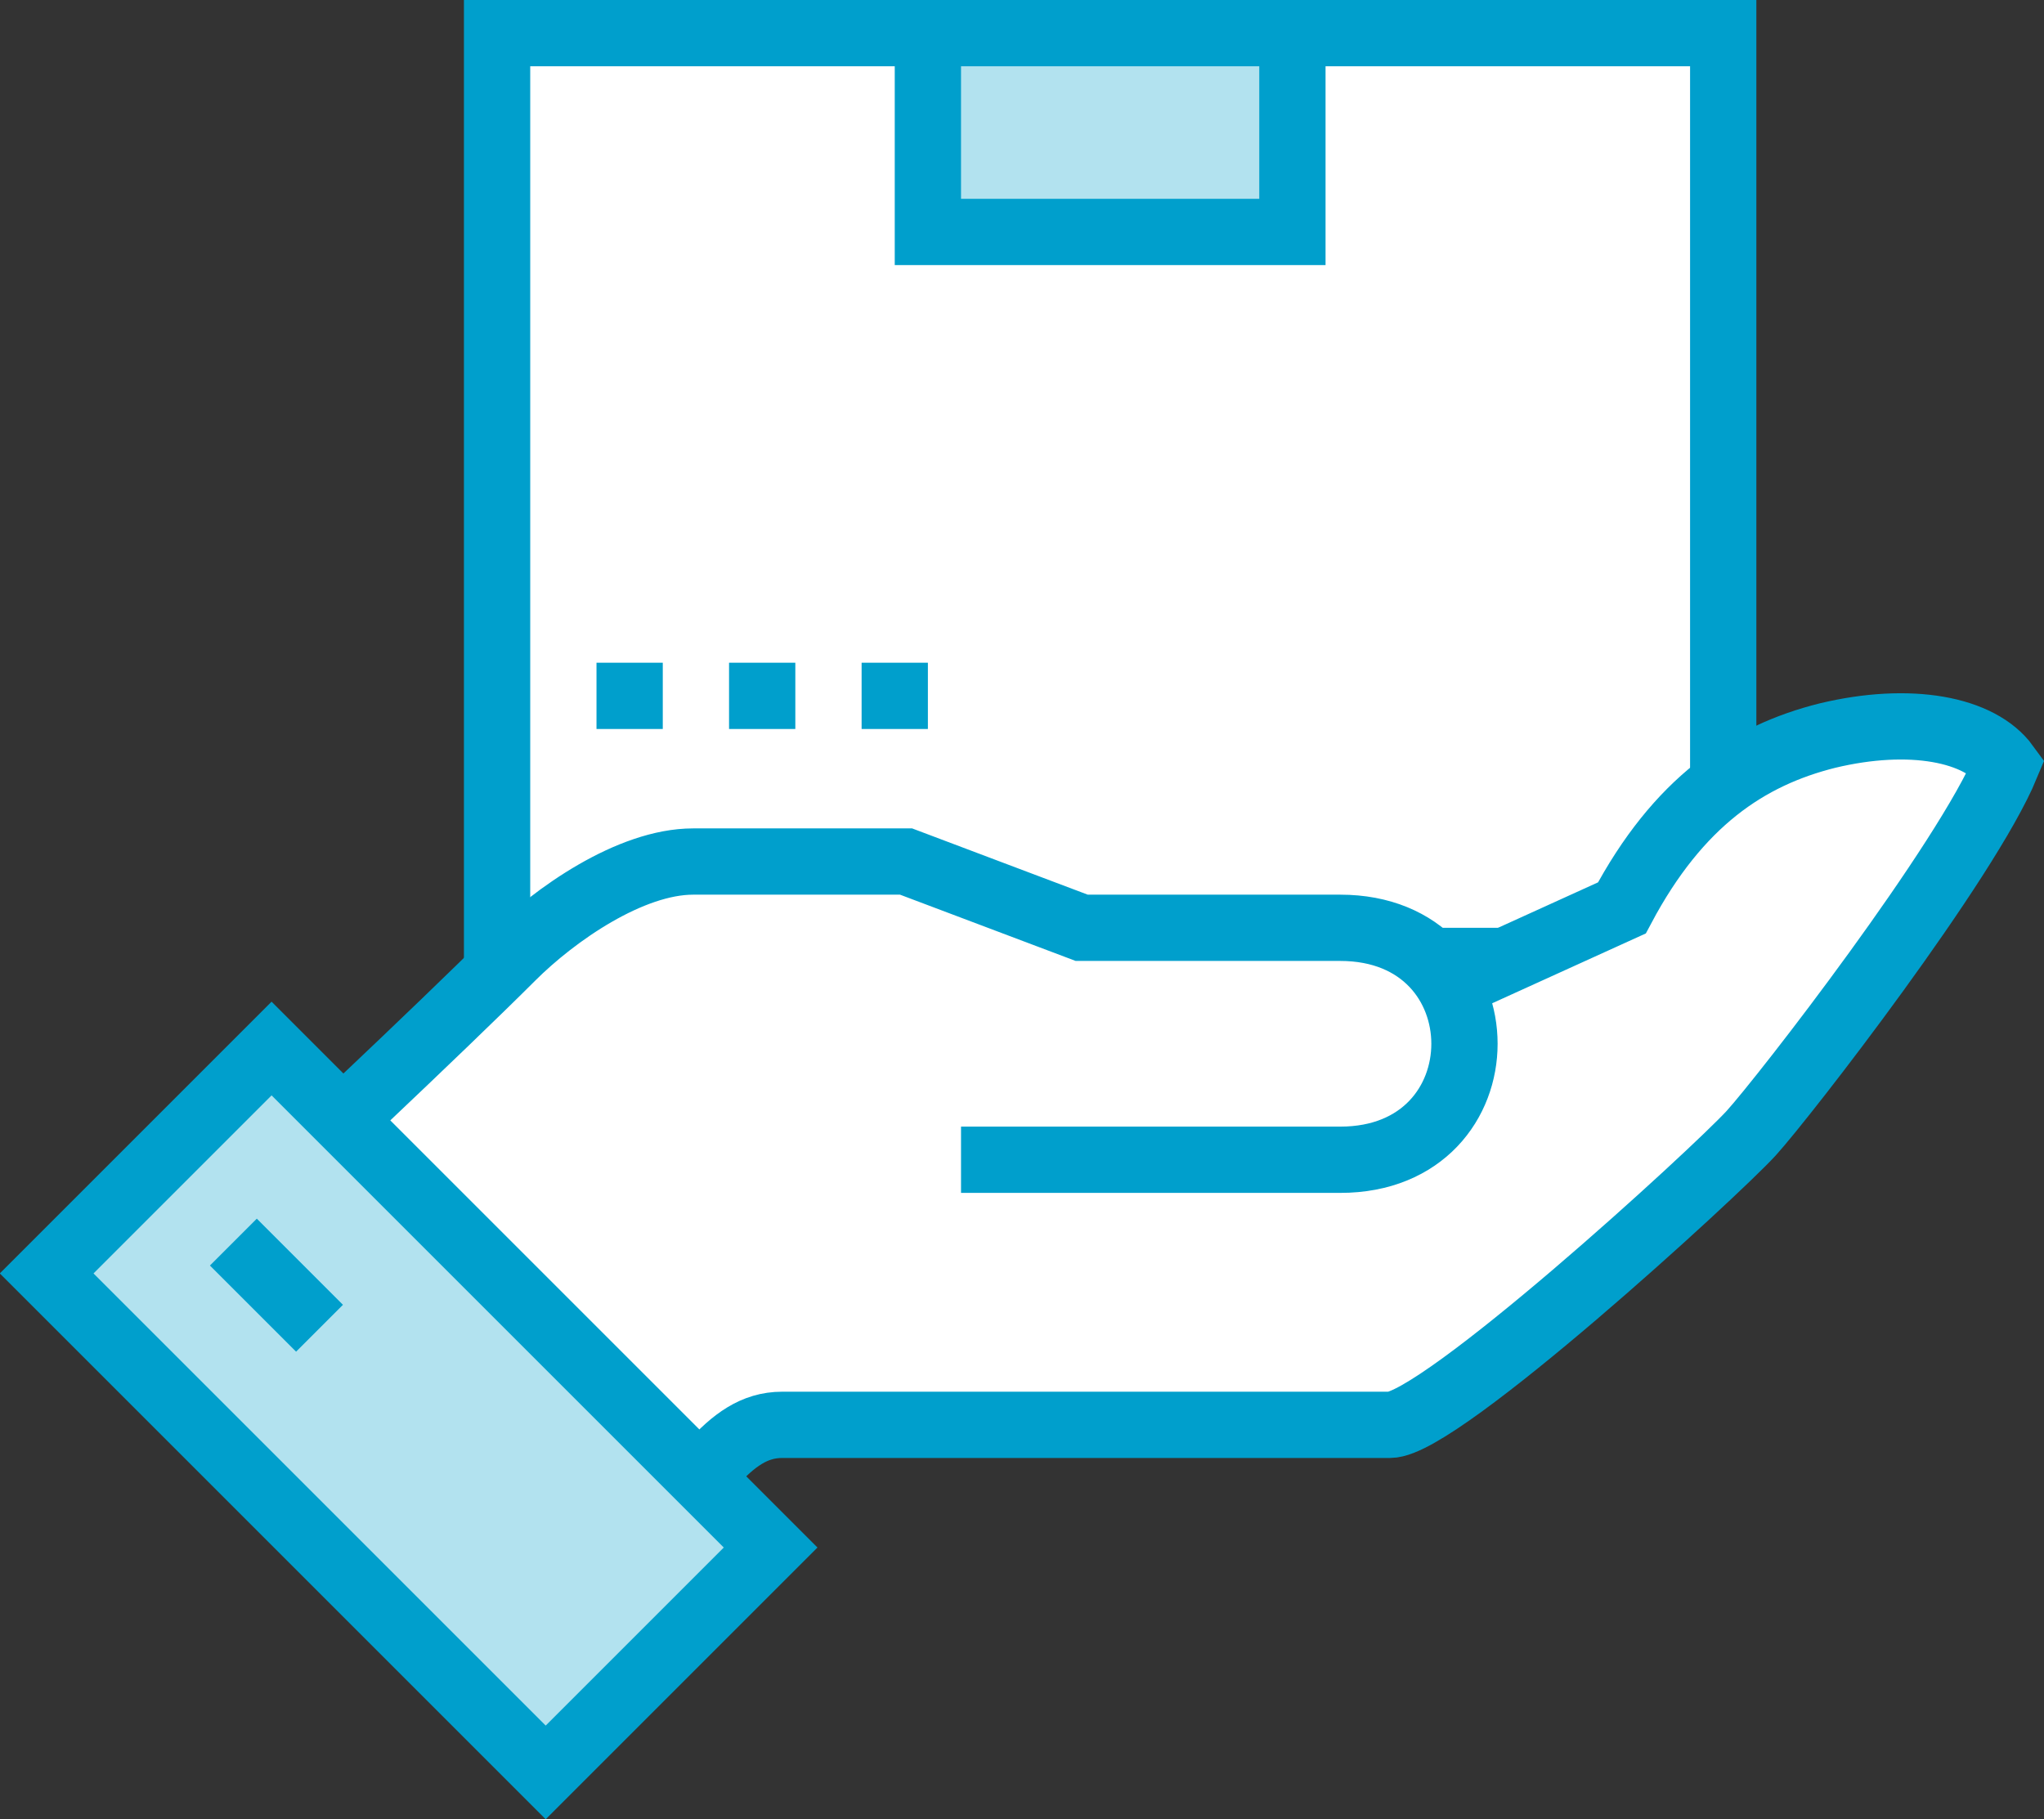 <?xml version="1.0" encoding="iso-8859-1"?>
<!-- Generator: Adobe Illustrator 21.1.0, SVG Export Plug-In . SVG Version: 6.00 Build 0)  -->
<svg version="1.1" xmlns="http://www.w3.org/2000/svg" xmlns:xlink="http://www.w3.org/1999/xlink" x="0px" y="0px"
	 viewBox="0 0 61.68 54.902" style="enable-background:new 0 0 61.68 54.902;" xml:space="preserve">
<rect x="0" y="0" width="61.68" height="54.902" fill="#333333" stroke="none"/>
<g id="send">
	<g>
		<g>
			
				<rect id="XMLID_24_" x="15" y="1" style="fill:#FFFFFF;stroke:#009FCC;stroke-width:2;stroke-miterlimit:10;" width="37" height="28"/>
			
				<rect id="XMLID_23_" x="28" y="1" style="fill:#B2E2EF;stroke:#009FCC;stroke-width:2;stroke-miterlimit:10;" width="11" height="6"/>
			<path id="XMLID_22_" style="fill:#FFFFFF;" d="M55.002,22.149c-2.383,0.596-4.468,1.986-6.156,5.163l-5.362,3.078
				C42.888,29.596,41.896,29,40.406,29c-1.986,0-4.064,0-7.864,0c-1.1,0-3.5-3-5.3-3c-0.8,0-4.637,0-6.426,0
				c-1.889,0-4.175,1.591-5.468,2.883c-2.088,2.088-7.257,6.959-7.854,7.456c3.281,2.784,10.041,9.246,11.532,10.538
				C21.015,44.889,21.81,43,23.5,43s16.708,0,18.396,0c1.489,0,9.73-7.546,10.823-8.738c0.993-1.092,6.454-8.142,7.645-11.021
				C59.569,21.95,57.484,21.553,55.002,22.149z"/>
			<path id="XMLID_21_" style="fill:#FFFFFF;stroke:#009FCC;stroke-width:2;stroke-miterlimit:10;" d="M29,35c0,0,9.442,0,11.442,0
				c5,0,5-7,0-7c-2,0-7.8,0-7.8,0l-5.3-2c0,0-4.637,0-6.426,0c-1.889,0-4.175,1.591-5.468,2.883
				c-2.088,2.088-7.257,6.959-7.854,7.456c3.281,2.784,10.041,9.246,11.532,10.538C21.115,44.889,21.91,43,23.6,43
				s16.642,0,18.342,0c1.5,0,9.8-7.6,10.9-8.8c1-1.1,6.5-8.2,7.7-11.1c-0.8-1.1-2.9-1.5-5.4-0.9c-2.4,0.6-4.5,2-6.2,5.2l-5.5,2.5"/>
			
				<rect id="XMLID_20_" x="7.54" y="31.914" transform="matrix(0.707 -0.707 0.707 0.707 -26.486 21.198)" style="fill:#B2E2EF;stroke:#009FCC;stroke-width:2;stroke-miterlimit:10;" width="9.6" height="21.3"/>
			
				<line id="XMLID_19_" style="fill:none;stroke:#009FCC;stroke-width:2;stroke-miterlimit:10;" x1="7.042" y1="37.485" x2="9.642" y2="40.085"/>
			<line id="XMLID_18_" style="fill:none;stroke:#009FCC;stroke-width:2;stroke-miterlimit:10;" x1="18" y1="21" x2="20" y2="21"/>
			<line id="XMLID_17_" style="fill:none;stroke:#009FCC;stroke-width:2;stroke-miterlimit:10;" x1="22" y1="21" x2="24" y2="21"/>
			<line id="XMLID_16_" style="fill:none;stroke:#009FCC;stroke-width:2;stroke-miterlimit:10;" x1="26" y1="21" x2="28" y2="21"/>
		</g>
	</g>
</g>
<g id="Layer_1">
</g>
</svg>
